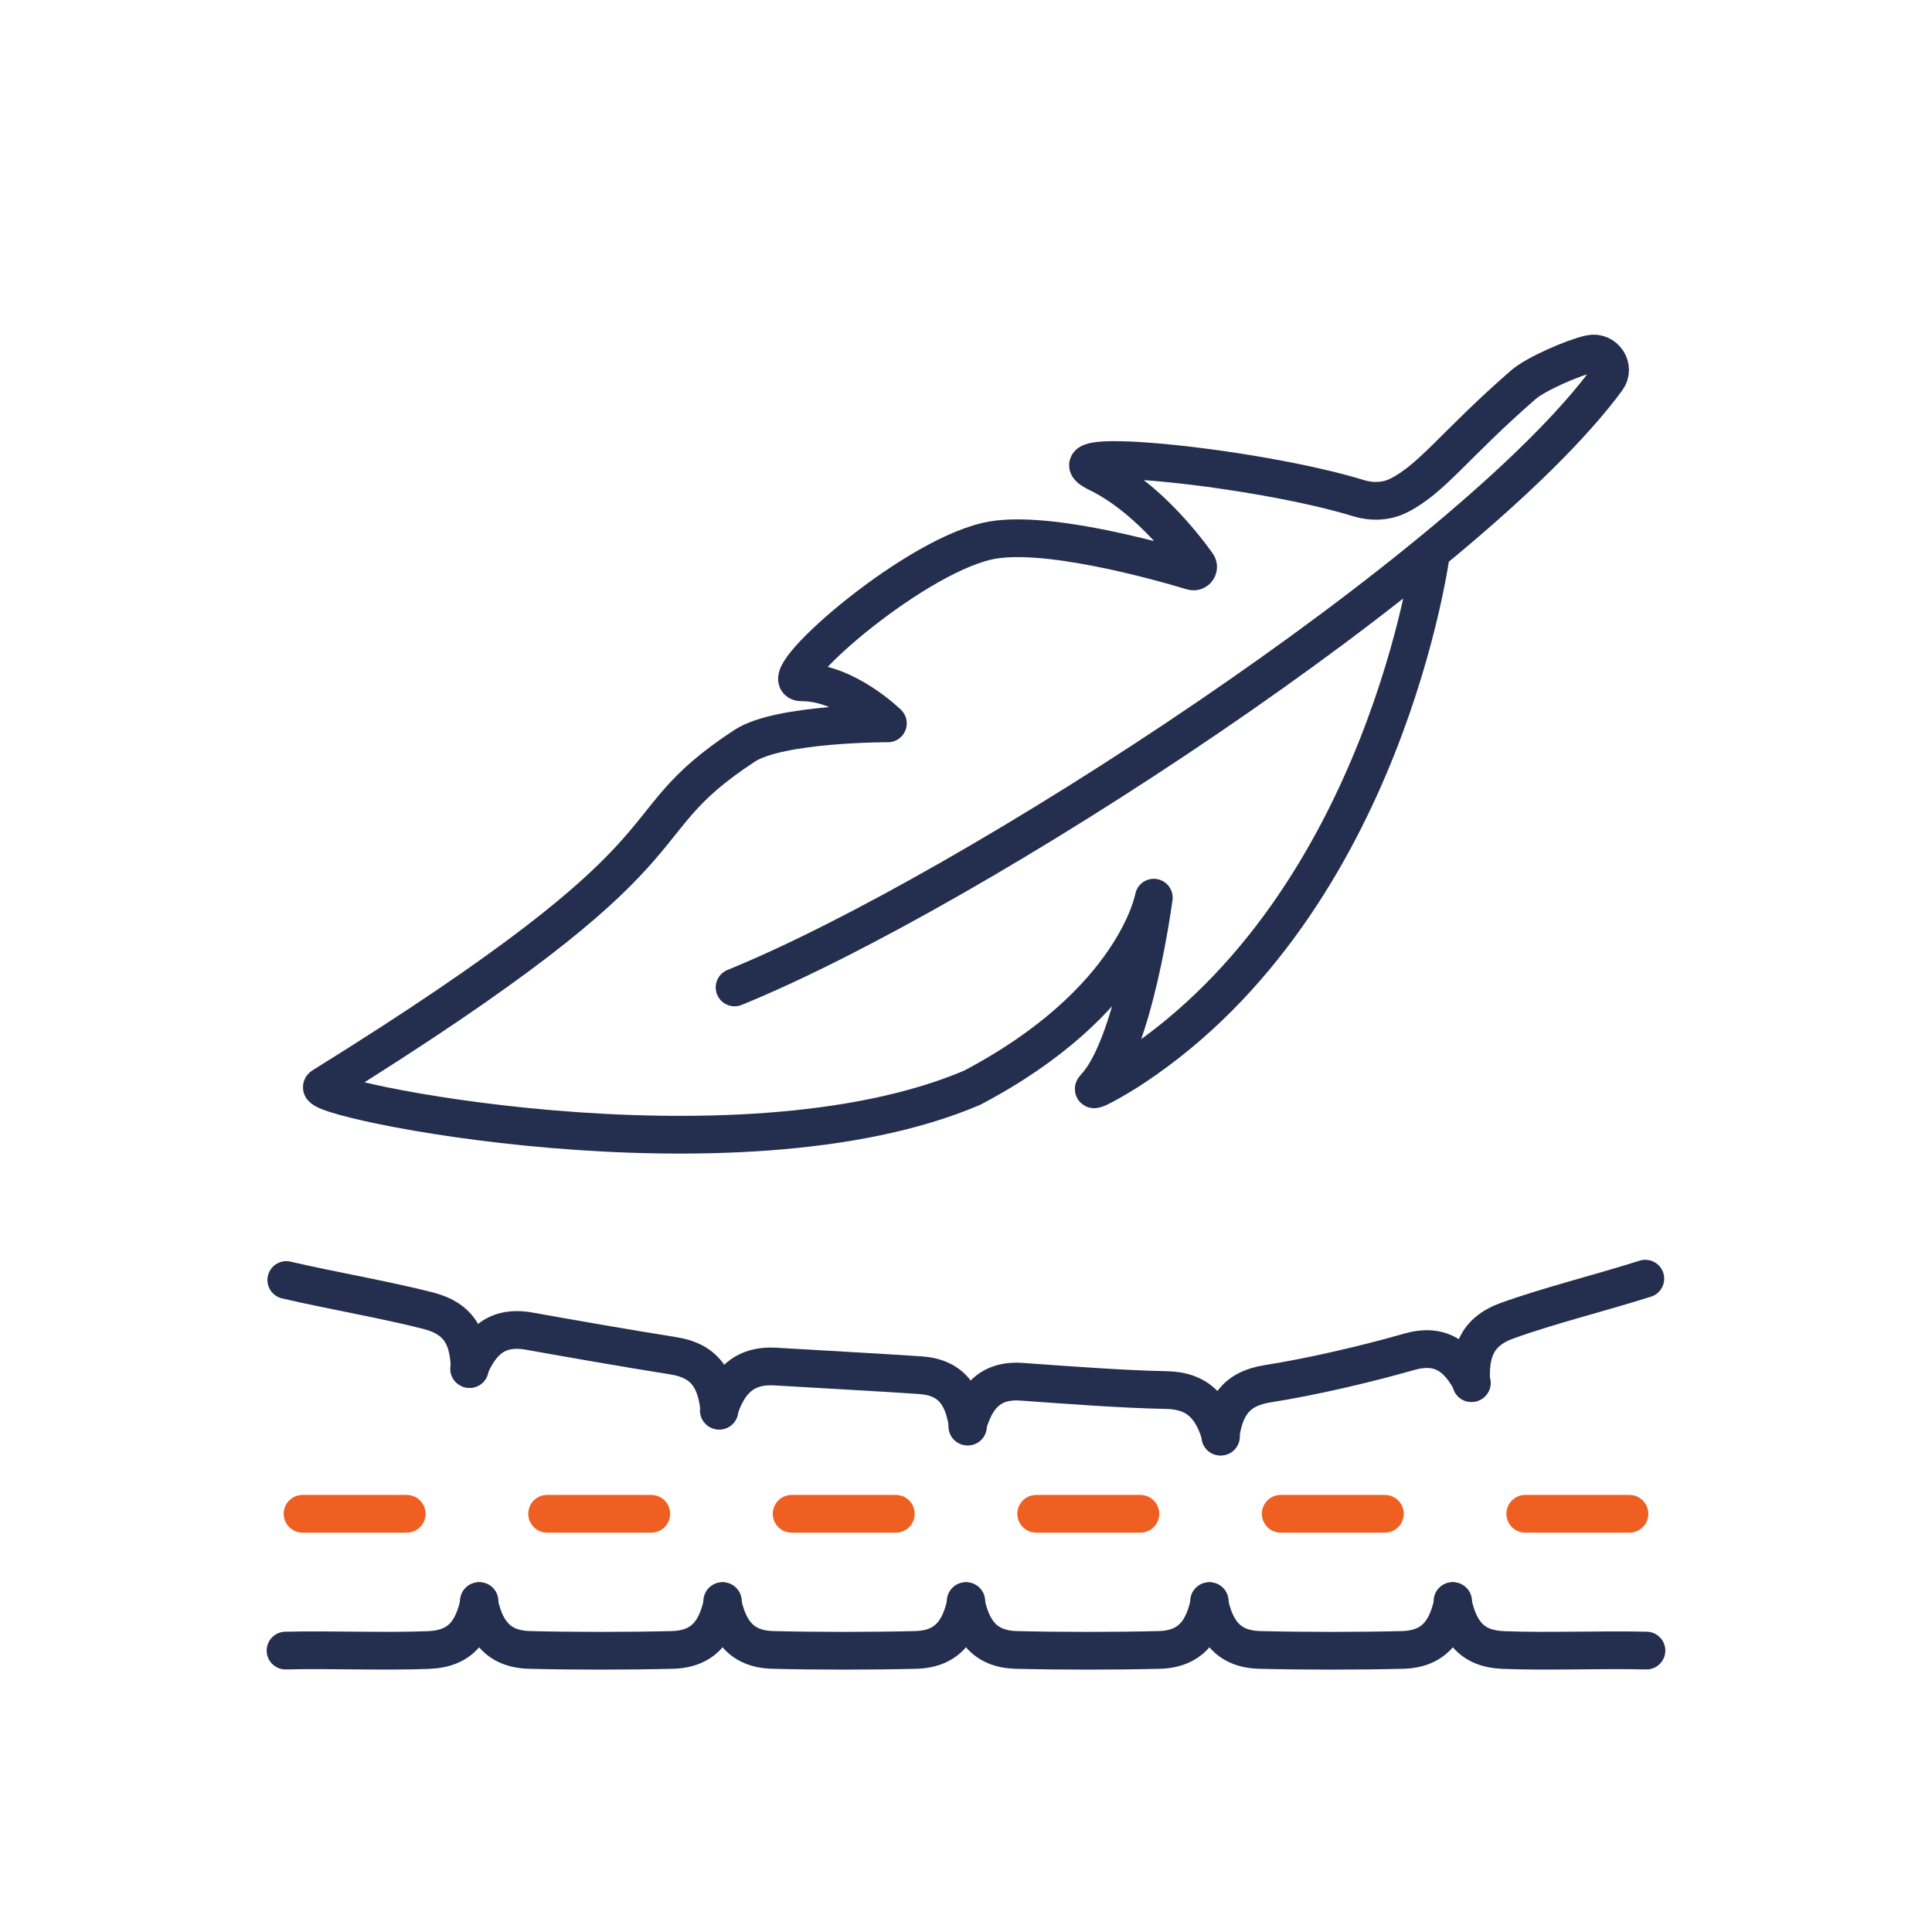 <?xml version="1.0" encoding="utf-8"?>
<!-- Generator: Adobe Illustrator 28.0.0, SVG Export Plug-In . SVG Version: 6.00 Build 0)  -->
<svg version="1.1" xmlns="http://www.w3.org/2000/svg" xmlns:xlink="http://www.w3.org/1999/xlink" x="0px" y="0px"
	 viewBox="0 0 512 512" style="enable-background:new 0 0 512 512;" xml:space="preserve">
<style type="text/css">
	.st0{display:none;}
	.st1{display:inline;}
	.st2{fill:none;stroke:#000000;stroke-miterlimit:10;}
	.st3{fill:none;stroke:#F78DE3;stroke-width:10;stroke-linecap:round;stroke-linejoin:round;stroke-miterlimit:10;}
	.st4{fill:none;stroke:#F05F22;stroke-width:10;stroke-linecap:round;stroke-linejoin:round;stroke-miterlimit:10;}
	.st5{fill:none;stroke:#242F4F;stroke-width:10;stroke-linecap:round;stroke-linejoin:round;stroke-miterlimit:10;}
	.st6{fill:none;stroke:#F02F55;stroke-width:10;stroke-linecap:round;stroke-linejoin:round;stroke-miterlimit:10;}
	.st7{fill:#242F4F;}
	.st8{fill:none;stroke:#44B649;stroke-width:10;stroke-linecap:round;stroke-linejoin:round;stroke-miterlimit:10;}
	.st9{fill:none;stroke:#231F20;stroke-width:10;stroke-linecap:round;stroke-linejoin:round;stroke-miterlimit:10;}
	.st10{fill:none;stroke:#55AADF;stroke-width:10;stroke-linecap:round;stroke-linejoin:round;stroke-miterlimit:10;}
	.st11{fill:none;stroke:#D9DCEF;stroke-width:10;stroke-linecap:round;stroke-linejoin:round;stroke-miterlimit:10;}
	.st12{fill:#F05F22;}
</style>
<g id="Layer_3" class="st0">
	<g class="st1">
		<g>
			<g>
				<rect y="0" class="st2" width="512" height="512"/>
				<circle class="st2" cx="256" cy="256" r="256"/>
				<rect x="75.09" y="75.09" class="st2" width="361.82" height="361.82"/>
				<circle class="st2" cx="256" cy="256" r="180.91"/>
				<rect x="128.29" y="128.29" class="st2" width="255.42" height="255.42"/>
				<circle class="st2" cx="256" cy="256" r="127.71"/>
				<line class="st2" x1="0" y1="256" x2="512" y2="256"/>
				<line class="st2" x1="256" y1="0" x2="256" y2="512"/>
			</g>
		</g>
	</g>
</g>
<g id="Layer_2">
	<g>
		<path class="st5" d="M75.87,339.22c11.98,2.79,26.1,5.18,37.62,8.13c8.73,2.24,10.75,7.75,11,15.47"/>
		<path class="st5" d="M127.07,424.3c-1.64,7.42-4.55,12.61-13.46,12.97c-11.76,0.47-25.79-0.14-37.94,0.15"/>
		<path class="st5" d="M436.33,437.42c-12.15-0.29-26.18,0.32-37.94-0.15c-8.91-0.36-11.82-5.55-13.46-12.97"/>
		<path class="st5" d="M389.9,366.55c-0.42-7.67,1.1-13.53,9.54-16.57c11.13-4.01,24.94-7.42,36.59-11.12"/>
		<path class="st5" d="M124.32,362.77c2.99-7.05,7.14-11.58,15.95-10c11.62,2.08,26.6,4.7,38.25,6.54
			c8.83,1.4,11.38,6.91,12.14,14.53"/>
		<path class="st5" d="M191.56,424.32c-1.51,7.31-4.68,12.72-13.43,12.93c-11.55,0.29-26.26,0.29-37.8,0
			c-8.75-0.22-11.91-5.62-13.43-12.93"/>
		<path class="st5" d="M190.5,373.82c2.4-7.26,6.23-12.2,15.09-11.66c11.69,0.71,26.62,1.49,38.28,2.28
			c8.84,0.6,11.59,6.19,12.64,13.61"/>
		<path class="st5" d="M256.07,424.32c-1.52,7.31-4.68,12.71-13.43,12.93c-11.55,0.29-26.26,0.29-37.8,0
			c-8.75-0.22-11.91-5.62-13.43-12.93"/>
		<path class="st5" d="M256.36,378.03c2-7.23,5.58-12.48,14.42-11.85c11.67,0.83,26.62,1.98,38.28,2.2
			c8.84,0.16,12.32,5.03,14.51,12.32"/>
		<path class="st5" d="M320.58,424.32c-1.51,7.31-4.68,12.72-13.43,12.93c-11.54,0.29-26.26,0.29-37.8,0
			c-8.75-0.22-11.91-5.62-13.43-12.93"/>
		<path class="st5" d="M323.4,380.72c1.11-7.59,3.8-12.65,12.56-14.02c11.55-1.8,26.13-5.21,37.42-8.44
			c8.55-2.45,13.11,1.46,16.68,8.24"/>
		<path class="st5" d="M385.09,424.32c-1.51,7.31-4.68,12.72-13.43,12.93c-11.54,0.29-26.26,0.29-37.8,0
			c-8.75-0.22-11.91-5.62-13.43-12.93"/>
		<g>
			<line class="st4" x1="80.18" y1="401.17" x2="107.79" y2="401.17"/>
			<line class="st4" x1="144.99" y1="401.17" x2="172.6" y2="401.17"/>
			<line class="st4" x1="209.79" y1="401.17" x2="237.4" y2="401.17"/>
			<line class="st4" x1="274.6" y1="401.17" x2="302.21" y2="401.17"/>
			<line class="st4" x1="339.4" y1="401.17" x2="367.01" y2="401.17"/>
			<line class="st4" x1="404.21" y1="401.17" x2="431.82" y2="401.17"/>
		</g>
	</g>
	<g>
		<path class="st5" d="M194.67,261.68c62.9-25.58,194.55-111.5,231.18-161.13c2.36-3.19-0.58-7.6-4.46-6.76l0,0
			c-4.29,0.92-14.34,5.27-17.65,8.14c-18.07,15.7-24.18,24.95-33.08,29.4c-3.29,1.65-7.1,1.77-10.62,0.69
			c-27.21-8.34-84.49-14.12-69.15-6.66c12.42,6.05,22.35,18.53,26.4,24.17c0.68,0.94-0.22,2.2-1.33,1.86
			c-9.98-2.99-40.01-11.33-54.42-7.96c-21.09,4.93-57.53,37.45-49.09,37.39c11.72-0.08,22.85,10.88,22.85,10.88
			s-28.76-0.09-37.98,5.95c-34.63,22.73-7.19,25.25-111.87,90.25c-5.01,3.11,109.73,26.98,172.16,0.37
			c43.35-22.8,48.16-50.38,48.16-50.38s-5.14,39.17-15.54,50.16c-2.24,2.37,6.02-2.42,9.99-5.04
			c67.1-44.33,79.08-136.81,79.08-136.81"/>
	</g>
</g>
</svg>
